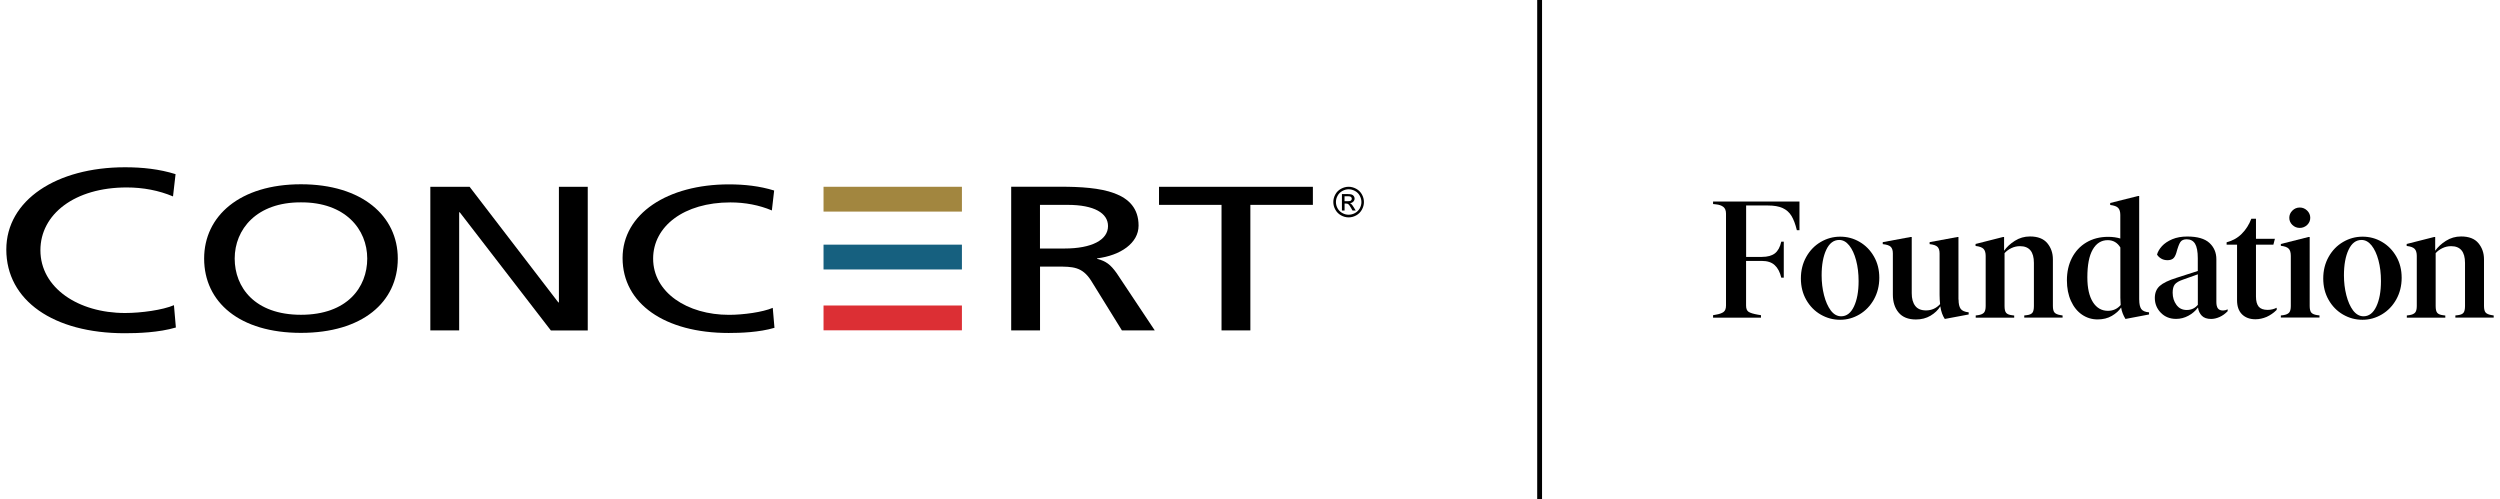 <svg enable-background="new 0 0 479.46 95.73" viewBox="0 0 479.46 95.73" xmlns="http://www.w3.org/2000/svg"><path d="m33.18 37.67c-2.72-1.15-5.74-1.72-8.89-1.72-9.94 0-16.54 5.11-16.54 12.04 0 7.23 7.28 12.04 16.23 12.04 3.09 0 7.22-.57 9.38-1.5l.37 4.28c-3.27.97-7.28 1.1-9.81 1.1-13.64 0-22.71-6.26-22.71-16.05 0-9.48 9.63-15.78 22.77-15.78 3.33 0 6.6.35 9.69 1.32z"/><path d="m45.01 49.59c0-5.61 4.2-10.82 12.71-10.78 8.51-.04 12.71 5.17 12.71 10.78 0 5.49-3.81 10.78-12.71 10.78-8.89 0-12.71-5.29-12.71-10.78zm-5.86 0c0 8.37 6.8 14.25 18.57 14.25s18.57-5.88 18.57-14.25c0-8.17-6.85-14.25-18.57-14.25s-18.57 6.08-18.57 14.25z"/><path d="m82.54 35.82h7.52l17.02 22.18h.11v-22.18h5.53v27.56h-7.07l-17.48-22.67h-.11v22.66h-5.53v-27.55z"/><path d="m148.03 40.36c-2.43-1.03-5.14-1.54-7.96-1.54-8.9 0-14.81 4.58-14.81 10.78 0 6.47 6.52 10.78 14.54 10.78 2.76 0 6.47-.51 8.4-1.34l.33 3.83c-2.93.87-6.52.99-8.79.99-12.21 0-20.34-5.61-20.34-14.37 0-8.49 8.62-14.13 20.39-14.13 2.98 0 5.91.32 8.68 1.18z"/><path d="m199.45 39.29h5.31c5.08 0 7.74 1.58 7.74 4.07 0 2.65-3.1 4.3-8.35 4.3h-4.7zm-5.52 24.08h5.53v-12.24h3.32c2.93 0 4.75 0 6.47 2.68l5.91 9.55h6.3l-7.3-10.97c-1.22-1.7-2.04-2.29-3.76-2.76v-.08c4.48-.55 7.96-2.92 7.96-6.28 0-6.59-7.35-7.46-14.98-7.46h-9.45z"/><path d="m234.27 39.29h-11.99v-3.47h29.51v3.47h-11.99v24.08h-5.53z"/><path d="m258.65 35.82c.49 0 .97.13 1.44.38s.83.61 1.1 1.08c.26.47.39.96.39 1.47s-.13.99-.39 1.46-.62.83-1.08 1.09c-.47.26-.95.39-1.46.39s-.99-.13-1.46-.39-.83-.62-1.09-1.09-.39-.95-.39-1.46.13-1 .39-1.47.63-.83 1.1-1.08c.48-.26.96-.38 1.45-.38zm0 .48c-.41 0-.81.11-1.2.32s-.7.51-.91.9c-.22.39-.33.8-.33 1.23 0 .42.11.83.32 1.21.22.39.52.69.91.9.39.22.79.32 1.21.32s.83-.11 1.22-.32c.39-.22.69-.52.91-.9.21-.39.32-.79.32-1.21s-.11-.83-.33-1.23c-.22-.39-.52-.69-.91-.9-.4-.21-.8-.32-1.21-.32zm-1.29 4.07v-3.15h1.08c.37 0 .64.03.8.09.17.06.3.16.4.3.1.15.15.3.15.46 0 .23-.08.43-.25.6-.16.17-.38.27-.65.29.11.05.2.1.27.17.13.12.28.33.47.63l.38.62h-.62l-.28-.5c-.22-.39-.4-.64-.53-.73-.09-.07-.23-.11-.41-.11h-.3v1.34h-.51zm.51-1.78h.62c.3 0 .5-.04.6-.13.11-.09.16-.2.16-.35 0-.09-.03-.18-.08-.25s-.12-.13-.22-.17c-.09-.04-.26-.05-.51-.05h-.58v.95z"/><path d="m157.94 35.82h26.54v4.76h-26.54z" fill="#a2863f"/><path d="m157.94 46.92h26.54v4.76h-26.54z" fill="#16607f"/><path d="m157.94 58.59h26.54v4.76h-26.54z" fill="#dc2f34"/><path d="m294.81 0h.93v95.73h-.93z"/><path d="m1319.34 811.68c-1.74 0-3.31-.42-4.73-1.27s-2.54-2.04-3.36-3.58-1.23-3.31-1.23-5.31c0-1.98.42-3.75 1.27-5.31s2.01-2.77 3.47-3.63c1.47-.86 3.08-1.29 4.86-1.29 2.24 0 4.27.44 6.1 1.32v4.96h-.48c-.49-2.02-1.21-3.46-2.17-4.33s-2.13-1.3-3.51-1.3c-1.19 0-2.23.37-3.09 1.12-.87.75-1.53 1.79-1.97 3.14s-.67 2.9-.67 4.68c0 1.7.25 3.23.76 4.61s1.25 2.46 2.24 3.26 2.18 1.2 3.58 1.2c1.23 0 2.31-.29 3.23-.88s1.76-1.52 2.51-2.79l.42.22c-.69 1.64-1.64 2.92-2.84 3.82-1.21.91-2.67 1.36-4.39 1.36z"/><path d="m1334.61 811.65c-1.18 0-2.27-.29-3.29-.88s-1.83-1.41-2.44-2.48c-.61-1.06-.91-2.27-.91-3.61s.3-2.56.91-3.64 1.42-1.92 2.44-2.52 2.11-.9 3.29-.9 2.27.29 3.28.88 1.82 1.41 2.42 2.46c.61 1.05.91 2.25.91 3.6s-.3 2.56-.91 3.64-1.42 1.93-2.44 2.53-2.1.92-3.26.92zm.17-.58c.91 0 1.63-.55 2.16-1.65.52-1.1.78-2.53.78-4.28 0-1.29-.14-2.46-.42-3.51s-.67-1.89-1.16-2.51-1.06-.92-1.69-.92c-.93 0-1.66.55-2.18 1.65s-.78 2.54-.78 4.31c0 1.18.13 2.3.41 3.36.27 1.06.65 1.92 1.15 2.58.48.64 1.06.97 1.73.97z"/><path d="m1356.75 810.93v.36h-6.47v-.36l.45-.06c.45-.06.76-.19.92-.41.17-.21.25-.59.25-1.13v-7.28c0-1.88-.78-2.83-2.35-2.83-.5 0-.98.11-1.44.32s-.85.5-1.16.85v8.93c0 .54.09.92.27 1.13s.5.35.97.41l.39.06v.36h-6.5v-.36l.42-.06c.47-.07.79-.22.98-.43s.28-.58.28-1.11v-8.46c0-.54-.12-.94-.36-1.19s-.69-.42-1.34-.49v-.34l4.65-1.18h.17v2.32c.45-.63 1.05-1.19 1.82-1.68s1.61-.73 2.55-.73c1.33 0 2.3.38 2.93 1.13.62.76.94 1.67.94 2.73v7.87c0 .54.09.92.28 1.12.19.21.51.35.98.42z"/><path d="m1369.69 808.27c0 .71.11 1.23.34 1.55.22.33.66.52 1.32.57v.36l-3.98.76c-.39-.63-.63-1.28-.73-1.93-.35.54-.88 1.01-1.57 1.41s-1.49.6-2.41.6c-.97 0-1.85-.27-2.63-.81s-1.41-1.31-1.86-2.31c-.46-1-.69-2.16-.69-3.49 0-1.42.28-2.68.85-3.79s1.38-1.98 2.44-2.6c1.05-.62 2.28-.94 3.68-.94.75 0 1.43.09 2.04.28v-3.98c0-.54-.12-.94-.36-1.19s-.69-.42-1.34-.49v-.34l4.7-1.18h.2zm-5.3 1.87c.88 0 1.6-.33 2.16-.98-.04-.49-.06-.9-.06-1.23v-8.48c-.5-.82-1.21-1.23-2.13-1.23-1.08 0-1.93.53-2.53 1.58-.61 1.06-.91 2.62-.91 4.69 0 1.81.31 3.21.94 4.19.62.97 1.47 1.46 2.53 1.46z"/><path d="m1378.69 811.65c-1.18 0-2.27-.29-3.29-.88s-1.83-1.41-2.44-2.48c-.61-1.06-.91-2.27-.91-3.61s.3-2.56.91-3.64 1.42-1.92 2.44-2.52 2.11-.9 3.29-.9 2.27.29 3.28.88 1.82 1.41 2.42 2.46c.61 1.05.91 2.25.91 3.6s-.3 2.56-.91 3.64-1.42 1.93-2.44 2.53c-1.02.62-2.1.92-3.26.92zm.17-.58c.91 0 1.63-.55 2.16-1.65.52-1.1.78-2.53.78-4.28 0-1.29-.14-2.46-.42-3.51s-.67-1.89-1.16-2.51-1.06-.92-1.69-.92c-.93 0-1.66.55-2.18 1.65s-.78 2.54-.78 4.31c0 1.18.13 2.3.41 3.36.27 1.06.65 1.92 1.15 2.58.47.64 1.06.97 1.73.97z"/><path d="m1408.52 810.93v.36h-6.5v-.36l.42-.06c.45-.06.76-.19.94-.41.18-.21.27-.58.27-1.11v-7.45c0-.88-.2-1.55-.59-2.03s-.96-.71-1.71-.71c-.52 0-1 .12-1.44.35s-.81.55-1.11.94c.07.36.11.76.11 1.2v7.7c0 .52.09.89.27 1.11.18.21.49.35.94.41l.42.06.03.36h-6.5v-.36l.45-.06c.45-.06.76-.19.94-.41.18-.21.27-.58.27-1.11v-7.45c0-.88-.2-1.55-.59-2.03s-.95-.71-1.68-.71c-.47 0-.91.11-1.33.32s-.79.49-1.11.83v9.02c0 .54.08.92.25 1.13s.48.35.92.41l.42.06.03.36h-6.52v-.36l.42-.06c.49-.07.82-.22 1.01-.43s.28-.58.28-1.11v-8.46c0-.54-.12-.94-.36-1.19s-.69-.42-1.34-.49v-.34l4.65-1.18h.17v2.24c.41-.63.98-1.18 1.72-1.64s1.57-.69 2.51-.69c.99 0 1.77.22 2.35.67s.97 1.04 1.18 1.79c.41-.65.99-1.23 1.75-1.72s1.62-.74 2.59-.74c1.36 0 2.34.39 2.93 1.18.59.78.88 1.75.88 2.88v7.7c0 .52.09.89.27 1.11.18.21.5.35.97.41z"/><path d="m1409.63 810.93.42-.06c.47-.07.79-.22.98-.43s.28-.58.28-1.11v-8.46c0-.56-.12-.97-.35-1.22s-.68-.42-1.33-.49v-.31l4.68-1.18h.2v11.65c0 .52.09.89.27 1.11.18.21.5.36.97.43l.42.06v.36h-6.52v-.35zm3.19-14.79c-.49 0-.9-.17-1.25-.5s-.52-.74-.52-1.2.17-.87.52-1.22c.35-.34.76-.52 1.25-.52s.9.17 1.25.52c.34.35.52.75.52 1.22s-.17.87-.52 1.2-.76.5-1.25.5z"/><path d="m1431.99 810.93v.36h-6.47v-.36l.45-.06c.45-.06.76-.19.92-.41.17-.21.25-.59.25-1.13v-7.28c0-1.88-.78-2.83-2.35-2.83-.5 0-.99.11-1.44.32-.46.21-.84.5-1.16.85v8.93c0 .54.09.92.27 1.13s.5.35.97.41l.39.06v.36h-6.5v-.36l.42-.06c.47-.07.79-.22.98-.43s.28-.58.28-1.11v-8.46c0-.54-.12-.94-.36-1.19s-.69-.42-1.34-.49v-.34l4.65-1.18h.17v2.32c.45-.63 1.05-1.19 1.82-1.68.76-.49 1.61-.73 2.55-.73 1.33 0 2.3.38 2.93 1.13s.94 1.67.94 2.73v7.87c0 .54.09.92.28 1.12.19.21.51.35.98.42z"/><path d="m1433.13 810.93.42-.06c.47-.07.79-.22.98-.43s.28-.58.28-1.11v-8.46c0-.56-.12-.97-.35-1.22s-.68-.42-1.33-.49v-.31l4.68-1.18h.2v11.65c0 .52.09.89.27 1.11.18.21.5.36.96.43l.42.06v.36h-6.52v-.35zm3.19-14.79c-.49 0-.9-.17-1.25-.5-.35-.34-.52-.74-.52-1.2s.17-.87.52-1.22c.34-.34.76-.52 1.25-.52s.9.17 1.25.52.52.75.52 1.22-.17.87-.52 1.2-.76.5-1.25.5z"/><path d="m1452.57 808.24c0 .71.12 1.23.35 1.55.23.33.69.53 1.36.6v.36l-4.03.76c-.37-.54-.62-1.25-.76-2.13-.39.63-.94 1.16-1.65 1.58s-1.53.63-2.46.63c-1.29 0-2.26-.39-2.91-1.16s-.98-1.79-.98-3.04v-6.94c0-.5-.12-.87-.35-1.11s-.69-.39-1.36-.46v-.34l4.7-.87h.2v9.49c0 .92.2 1.63.59 2.14s1 .77 1.82.77c.93 0 1.73-.35 2.38-1.06-.06-.49-.08-1.01-.08-1.57v-7c0-.5-.12-.87-.35-1.11-.23-.23-.68-.39-1.33-.46v-.34l4.7-.87h.17v10.58z"/><path d="m1477.85 810.93v.36h-6.5v-.36l.42-.06c.45-.06.76-.19.94-.41.18-.21.27-.58.27-1.11v-7.45c0-.88-.2-1.55-.59-2.03s-.96-.71-1.71-.71c-.52 0-1 .12-1.44.35s-.81.55-1.11.94c.07.36.11.76.11 1.2v7.7c0 .52.09.89.27 1.11.18.21.49.35.94.41l.42.06.03.36h-6.5v-.36l.45-.06c.45-.06.76-.19.94-.41.18-.21.27-.58.27-1.11v-7.45c0-.88-.2-1.55-.59-2.03s-.95-.71-1.68-.71c-.47 0-.91.11-1.33.32s-.79.49-1.11.83v9.02c0 .54.08.92.25 1.13s.48.35.92.41l.42.06.03.36h-6.52v-.36l.42-.06c.49-.07.82-.22 1.01-.43s.28-.58.28-1.11v-8.46c0-.54-.12-.94-.36-1.19s-.69-.42-1.34-.49v-.34l4.65-1.18h.17v2.24c.41-.63.98-1.18 1.72-1.64s1.57-.69 2.51-.69c.99 0 1.77.22 2.35.67s.97 1.04 1.18 1.79c.41-.65.99-1.23 1.75-1.72s1.62-.74 2.59-.74c1.36 0 2.34.39 2.93 1.18s.88 1.75.88 2.88v7.7c0 .52.09.89.27 1.11.18.21.5.35.97.41z"/><path d="m1483.81 811.65c-1.72 0-3.29-.35-4.7-1.04l.11-4.14h.45c.32 1.31.83 2.4 1.55 3.28s1.59 1.32 2.62 1.32c.73 0 1.32-.21 1.76-.64.45-.43.67-1.02.67-1.76 0-.65-.2-1.16-.59-1.53-.39-.36-1.08-.77-2.07-1.22l-.81-.36c-1.23-.56-2.13-1.12-2.7-1.68s-.85-1.32-.85-2.27c0-.75.21-1.42.64-2.03s1.01-1.09 1.74-1.44 1.53-.53 2.41-.53c1.46 0 2.76.24 3.92.73l-.08 3.56h-.45c-.65-2.48-1.81-3.72-3.47-3.72-.67 0-1.22.2-1.65.6s-.64.9-.64 1.5c0 .56.19 1.03.57 1.4s1.06.77 2.03 1.18l.87.36c1.34.58 2.3 1.17 2.86 1.76.56.6.84 1.38.84 2.35 0 .78-.21 1.51-.63 2.17s-1.01 1.19-1.78 1.58c-.78.38-1.65.57-2.62.57z"/><path d="m1324.53 933.53h-.45c-.24-1.01-.55-1.81-.91-2.41s-.86-1.04-1.5-1.33c-.63-.29-1.46-.43-2.49-.43h-3.67v8.68h2.66c.95 0 1.68-.2 2.2-.6s.87-1.06 1.08-1.97h.42v6.08h-.42c-.22-.93-.59-1.64-1.11-2.11-.51-.48-1.24-.71-2.17-.71h-2.66v7.53c0 .52.14.88.43 1.06.29.19.81.35 1.55.48l.53.08v.42h-8.09v-.42l.48-.08c.58-.09 1.01-.24 1.29-.45s.42-.57.42-1.09v-15.51c0-.52-.15-.9-.45-1.13s-.72-.38-1.26-.43l-.48-.06v-.42h14.59v4.82z"/><path d="m1331.4 948.65c-1.18 0-2.27-.29-3.29-.88s-1.83-1.41-2.44-2.48c-.61-1.06-.91-2.27-.91-3.61s.3-2.56.91-3.64 1.42-1.92 2.44-2.52 2.11-.9 3.29-.9 2.27.29 3.28.88 1.82 1.41 2.42 2.46.91 2.25.91 3.6-.3 2.56-.91 3.64-1.42 1.93-2.44 2.53-2.1.92-3.26.92zm.17-.58c.91 0 1.63-.55 2.16-1.65.52-1.1.78-2.53.78-4.28 0-1.29-.14-2.46-.42-3.51s-.67-1.89-1.16-2.51c-.5-.62-1.06-.92-1.69-.92-.93 0-1.66.55-2.18 1.65s-.78 2.54-.78 4.31c0 1.18.13 2.3.41 3.36.27 1.06.65 1.92 1.15 2.58.47.64 1.06.97 1.73.97z"/><path d="m1351.39 945.24c0 .71.12 1.23.35 1.55.23.33.69.53 1.36.6v.36l-4.03.76c-.37-.54-.62-1.25-.76-2.13-.39.63-.94 1.16-1.65 1.58s-1.53.63-2.46.63c-1.29 0-2.26-.39-2.91-1.16s-.98-1.79-.98-3.04v-6.94c0-.5-.12-.87-.35-1.11-.23-.23-.69-.39-1.36-.46v-.34l4.7-.87h.2v9.49c0 .92.2 1.63.59 2.14s1 .77 1.82.77c.93 0 1.73-.35 2.38-1.06-.06-.49-.08-1.01-.08-1.57v-7c0-.5-.12-.87-.35-1.11s-.68-.39-1.33-.46v-.34l4.7-.87h.17v10.58z"/><path d="m1368.94 947.93v.36h-6.47v-.36l.45-.06c.45-.06.76-.19.92-.41.17-.21.25-.59.25-1.13v-7.28c0-1.88-.78-2.83-2.35-2.83-.5 0-.98.11-1.44.32s-.85.5-1.16.85v8.93c0 .54.09.92.27 1.13s.5.35.97.41l.39.06v.36h-6.5v-.36l.42-.06c.47-.07.79-.22.98-.43s.28-.58.28-1.11v-8.46c0-.54-.12-.94-.36-1.19s-.69-.42-1.34-.49v-.34l4.65-1.18h.17v2.32c.45-.63 1.05-1.19 1.82-1.68s1.61-.73 2.55-.73c1.33 0 2.3.38 2.93 1.13.62.76.94 1.67.94 2.73v7.87c0 .54.09.92.28 1.12.19.21.51.35.98.42z"/><path d="m1381.88 945.27c0 .71.11 1.23.34 1.55.22.33.66.52 1.32.57v.36l-3.98.76c-.39-.63-.63-1.28-.73-1.93-.35.54-.88 1.01-1.57 1.41s-1.49.6-2.41.6c-.97 0-1.85-.27-2.63-.81s-1.4-1.31-1.86-2.31-.69-2.16-.69-3.49c0-1.42.28-2.68.85-3.79s1.38-1.98 2.44-2.6c1.05-.62 2.28-.94 3.68-.94.75 0 1.43.09 2.04.28v-3.98c0-.54-.12-.94-.36-1.19s-.69-.42-1.34-.49v-.34l4.7-1.18h.2zm-5.29 1.87c.88 0 1.6-.33 2.16-.98-.04-.49-.06-.9-.06-1.23v-8.48c-.5-.82-1.21-1.23-2.13-1.23-1.08 0-1.93.53-2.53 1.58-.61 1.06-.91 2.62-.91 4.69 0 1.81.31 3.21.94 4.19.62.97 1.47 1.46 2.53 1.46z"/><path d="m1396.03 947.09c.26 0 .52-.06.78-.2v.31c-.41.43-.86.76-1.36.98s-.98.34-1.44.34c-.69 0-1.21-.18-1.57-.55-.35-.36-.57-.83-.64-1.39-.43.58-.97 1.05-1.62 1.4s-1.34.53-2.07.53c-1.05 0-1.9-.35-2.58-1.04s-1.01-1.52-1.01-2.49c0-.86.27-1.54.83-2.03.55-.49 1.51-.96 2.87-1.39l3.56-1.15v-2.16c0-1.12-.15-1.93-.46-2.44-.31-.5-.78-.76-1.41-.76-.5 0-.86.16-1.08.48-.21.32-.44.93-.69 1.85-.15.47-.34.78-.56.95s-.53.25-.92.25c-.41 0-.77-.09-1.08-.28s-.54-.41-.69-.67c.13-.49.41-.96.84-1.43s1.01-.85 1.74-1.16 1.58-.46 2.55-.46c1.7 0 2.94.36 3.72 1.08s1.18 1.64 1.18 2.76v7.22c0 .49.08.84.25 1.08s.45.37.86.37zm-6.13-.09c.76 0 1.39-.29 1.88-.87v-.06-5.1l-2.52.9c-.67.22-1.13.5-1.37.81-.24.32-.36.78-.36 1.4 0 .78.21 1.47.63 2.04.41.59.99.88 1.74.88z"/><path d="m1401.5 948.57c-.95 0-1.71-.28-2.27-.84s-.84-1.35-.84-2.38v-9.38h-1.76v-.39c1.01-.26 1.86-.74 2.56-1.44s1.24-1.54 1.61-2.53h.78v3.39h3.19l-.25.98h-2.94v8.76c0 .77.15 1.33.46 1.69s.81.55 1.5.55c.56 0 1.07-.12 1.54-.36v.36c-.5.5-1.07.9-1.69 1.18-.62.27-1.25.41-1.89.41z"/><path d="m1405.79 947.93.42-.06c.47-.07.79-.22.98-.43s.28-.58.28-1.11v-8.46c0-.56-.12-.97-.35-1.22s-.68-.42-1.33-.49v-.31l4.68-1.18h.2v11.65c0 .52.09.89.27 1.11.18.21.5.36.97.43l.42.06v.36h-6.52v-.35zm3.19-14.79c-.49 0-.9-.17-1.25-.5s-.52-.74-.52-1.2.17-.87.52-1.22c.35-.34.76-.52 1.25-.52s.9.17 1.25.52.52.75.52 1.22-.17.87-.52 1.2-.76.5-1.25.5z"/><path d="m1419.58 948.65c-1.18 0-2.27-.29-3.29-.88s-1.83-1.41-2.44-2.48c-.61-1.06-.91-2.27-.91-3.61s.3-2.56.91-3.64 1.42-1.92 2.44-2.52 2.11-.9 3.29-.9 2.27.29 3.28.88 1.81 1.41 2.42 2.46.91 2.25.91 3.6-.3 2.56-.91 3.64-1.42 1.93-2.44 2.53c-1.01.62-2.1.92-3.26.92zm.17-.58c.92 0 1.63-.55 2.16-1.65.52-1.1.78-2.53.78-4.28 0-1.29-.14-2.46-.42-3.51s-.67-1.89-1.16-2.51c-.5-.62-1.06-.92-1.69-.92-.93 0-1.66.55-2.18 1.65s-.78 2.54-.78 4.31c0 1.18.13 2.3.41 3.36.27 1.06.65 1.92 1.15 2.58.47.64 1.06.97 1.73.97z"/><path d="m1441.71 947.93v.36h-6.47v-.36l.45-.06c.45-.06.76-.19.92-.41.17-.21.25-.59.25-1.13v-7.28c0-1.88-.78-2.83-2.35-2.83-.5 0-.98.11-1.44.32s-.84.5-1.16.85v8.93c0 .54.09.92.27 1.13s.5.35.97.41l.39.06v.36h-6.5v-.36l.42-.06c.47-.07.79-.22.98-.43s.28-.58.28-1.11v-8.46c0-.54-.12-.94-.36-1.19s-.69-.42-1.34-.49v-.34l4.65-1.18h.17v2.32c.45-.63 1.05-1.19 1.82-1.68s1.62-.73 2.55-.73c1.32 0 2.3.38 2.93 1.13.62.76.94 1.67.94 2.73v7.87c0 .54.09.92.28 1.12.19.21.51.35.98.42z"/><path d="m345.12 44.15h-.51c-.28-1.15-.62-2.06-1.03-2.74s-.98-1.18-1.7-1.51-1.66-.49-2.83-.49h-4.17v9.86h3.02c1.08 0 1.91-.23 2.5-.68.58-.46.99-1.2 1.22-2.24h.48v6.9h-.48c-.25-1.06-.67-1.86-1.26-2.4-.58-.54-1.4-.81-2.47-.81h-3.02v8.56c0 .59.16 1 .49 1.21s.92.39 1.77.54l.6.1v.48h-9.19v-.48l.54-.1c.66-.11 1.15-.28 1.46-.51.32-.23.48-.65.48-1.24v-17.63c0-.59-.17-1.02-.51-1.29s-.82-.43-1.43-.49l-.54-.06v-.48h16.57v5.5z"/><path d="m352.92 61.33c-1.34 0-2.58-.33-3.74-1s-2.08-1.61-2.77-2.82-1.03-2.58-1.03-4.1c0-1.53.34-2.91 1.03-4.14s1.61-2.18 2.77-2.86 2.4-1.02 3.74-1.02 2.58.33 3.72 1c1.15.67 2.06 1.6 2.75 2.8s1.03 2.56 1.03 4.09-.35 2.91-1.03 4.14c-.69 1.23-1.61 2.19-2.77 2.88-1.15.68-2.38 1.03-3.7 1.03zm.19-.67c1.04 0 1.86-.63 2.45-1.88s.89-2.87.89-4.87c0-1.46-.16-2.79-.48-3.99s-.76-2.15-1.32-2.85-1.2-1.05-1.92-1.05c-1.06 0-1.89.63-2.48 1.88s-.89 2.88-.89 4.9c0 1.34.15 2.61.46 3.82s.74 2.18 1.3 2.93c.56.74 1.23 1.11 1.99 1.11z"/><path d="m375.62 57.45c0 .81.13 1.39.4 1.77.26.37.78.6 1.54.68v.41l-4.58.86c-.42-.62-.71-1.42-.86-2.42-.44.72-1.07 1.32-1.88 1.8s-1.74.72-2.8.72c-1.46 0-2.57-.44-3.31-1.32s-1.11-2.03-1.11-3.45v-7.9c0-.57-.13-.99-.4-1.26-.26-.27-.78-.44-1.54-.52v-.38l5.34-.99h.22v10.78c0 1.04.22 1.85.67 2.43.44.58 1.13.87 2.07.87 1.06 0 1.96-.4 2.7-1.21-.06-.55-.1-1.15-.1-1.78v-7.94c0-.57-.13-.99-.4-1.26s-.77-.44-1.51-.52v-.38l5.34-.99h.19v12z"/><path d="m395.57 60.5v.41h-7.35v-.41l.51-.06c.51-.06.86-.22 1.05-.46s.29-.67.29-1.29v-8.27c0-2.14-.89-3.21-2.67-3.21-.57 0-1.12.12-1.64.37-.52.24-.96.57-1.32.97v10.15c0 .62.1 1.05.3 1.29s.57.4 1.1.46l.45.06v.41h-7.38v-.42l.48-.06c.53-.08.9-.25 1.11-.49s.32-.66.32-1.26v-9.61c0-.61-.14-1.07-.41-1.35-.28-.29-.78-.47-1.53-.56v-.38l5.28-1.34h.19v2.64c.51-.72 1.2-1.36 2.07-1.91s1.83-.83 2.89-.83c1.51 0 2.61.43 3.33 1.29.71.86 1.07 1.89 1.07 3.1v8.94c0 .62.11 1.04.32 1.27s.58.39 1.11.48z"/><path d="m410.27 57.48c0 .81.13 1.39.38 1.77.26.37.75.59 1.5.65v.41l-4.52.86c-.44-.72-.72-1.45-.83-2.2-.4.62-1 1.15-1.78 1.61s-1.7.68-2.74.68c-1.1 0-2.1-.31-2.99-.92s-1.6-1.49-2.11-2.62c-.52-1.14-.78-2.46-.78-3.96 0-1.61.32-3.05.97-4.31s1.57-2.25 2.77-2.96 2.59-1.07 4.18-1.07c.85 0 1.62.11 2.32.32v-4.52c0-.61-.14-1.07-.41-1.35-.28-.29-.78-.47-1.53-.56v-.38l5.34-1.34h.22v19.89zm-6.01 2.13c1 0 1.81-.37 2.45-1.11-.04-.55-.06-1.02-.06-1.4v-9.64c-.57-.93-1.38-1.4-2.42-1.4-1.23 0-2.19.6-2.88 1.8s-1.03 2.97-1.03 5.33c0 2.06.36 3.64 1.07 4.76.7 1.1 1.66 1.66 2.87 1.66z"/><path d="m426.34 59.55c.3 0 .59-.07.89-.22v.35c-.47.49-.98.86-1.54 1.11s-1.11.38-1.64.38c-.78 0-1.38-.21-1.78-.62s-.65-.94-.73-1.58c-.49.66-1.1 1.19-1.85 1.59-.74.4-1.53.6-2.35.6-1.19 0-2.16-.39-2.93-1.18-.76-.78-1.15-1.73-1.15-2.83 0-.98.31-1.74.94-2.31.63-.56 1.71-1.09 3.26-1.57l4.04-1.3v-2.45c0-1.27-.18-2.2-.52-2.77-.35-.57-.89-.86-1.61-.86-.57 0-.98.18-1.22.54s-.5 1.06-.78 2.1c-.17.53-.38.89-.64 1.08s-.6.29-1.05.29c-.47 0-.88-.11-1.22-.32-.35-.21-.61-.47-.78-.76.15-.55.47-1.09.95-1.62.49-.53 1.15-.97 1.97-1.32.83-.35 1.79-.52 2.89-.52 1.93 0 3.34.41 4.23 1.22.89.82 1.34 1.86 1.34 3.13v8.21c0 .55.1.96.29 1.22.2.27.53.41.99.41zm-6.96-.1c.87 0 1.58-.33 2.13-.99v-.06-5.79l-2.86 1.02c-.76.26-1.28.56-1.56.92s-.41.89-.41 1.59c0 .89.24 1.67.72 2.32.47.66 1.13.99 1.98.99z"/><path d="m432.56 61.23c-1.08 0-1.94-.32-2.58-.95-.64-.64-.95-1.54-.95-2.7v-10.66h-2v-.45c1.15-.3 2.12-.84 2.91-1.64.8-.8 1.4-1.76 1.83-2.88h.89v3.85h3.63l-.29 1.12h-3.34v9.96c0 .87.18 1.51.52 1.93.35.41.92.62 1.7.62.64 0 1.22-.14 1.75-.41v.41c-.57.57-1.21 1.02-1.92 1.34-.71.3-1.43.46-2.15.46z"/><path d="m437.43 60.5.48-.06c.53-.08.9-.25 1.11-.49s.32-.66.32-1.26v-9.61c0-.64-.13-1.1-.4-1.38-.27-.29-.77-.47-1.51-.56v-.35l5.31-1.34h.22v13.23c0 .59.1 1.01.3 1.26.2.24.57.41 1.1.49l.48.06v.41h-7.41zm3.63-16.79c-.55 0-1.02-.19-1.42-.57-.39-.38-.59-.84-.59-1.37s.2-.99.59-1.38.86-.59 1.42-.59c.55 0 1.02.2 1.42.59.39.39.59.85.59 1.38s-.2.99-.59 1.37c-.4.37-.87.57-1.42.57z"/><path d="m453.1 61.33c-1.34 0-2.58-.33-3.74-1s-2.08-1.61-2.77-2.82-1.03-2.58-1.03-4.1c0-1.53.34-2.91 1.03-4.14s1.61-2.18 2.77-2.86 2.4-1.02 3.74-1.02 2.58.33 3.72 1c1.15.67 2.06 1.6 2.75 2.8s1.03 2.56 1.03 4.09-.35 2.91-1.03 4.14c-.69 1.23-1.61 2.19-2.77 2.88-1.15.68-2.38 1.03-3.7 1.03zm.19-.67c1.04 0 1.86-.63 2.45-1.88s.89-2.87.89-4.87c0-1.46-.16-2.79-.48-3.99s-.76-2.15-1.32-2.85-1.2-1.05-1.93-1.05c-1.06 0-1.89.63-2.48 1.88s-.89 2.88-.89 4.9c0 1.34.15 2.61.46 3.82s.74 2.18 1.3 2.93c.58.74 1.24 1.11 2 1.11z"/><path d="m478.25 60.5v.41h-7.35v-.41l.51-.06c.51-.06.86-.22 1.05-.46s.29-.67.29-1.29v-8.27c0-2.14-.89-3.21-2.67-3.21-.57 0-1.12.12-1.64.37-.52.24-.96.57-1.32.97v10.15c0 .62.1 1.05.3 1.29s.57.4 1.1.46l.45.06v.41h-7.38v-.42l.48-.06c.53-.08.9-.25 1.11-.49s.32-.66.32-1.26v-9.61c0-.61-.14-1.07-.41-1.35-.28-.29-.78-.47-1.53-.56v-.38l5.28-1.34h.19v2.64c.51-.72 1.2-1.36 2.07-1.91s1.84-.83 2.9-.83c1.5 0 2.61.43 3.32 1.29s1.07 1.89 1.07 3.1v8.94c0 .62.11 1.04.32 1.27s.58.39 1.11.48z"/></svg>